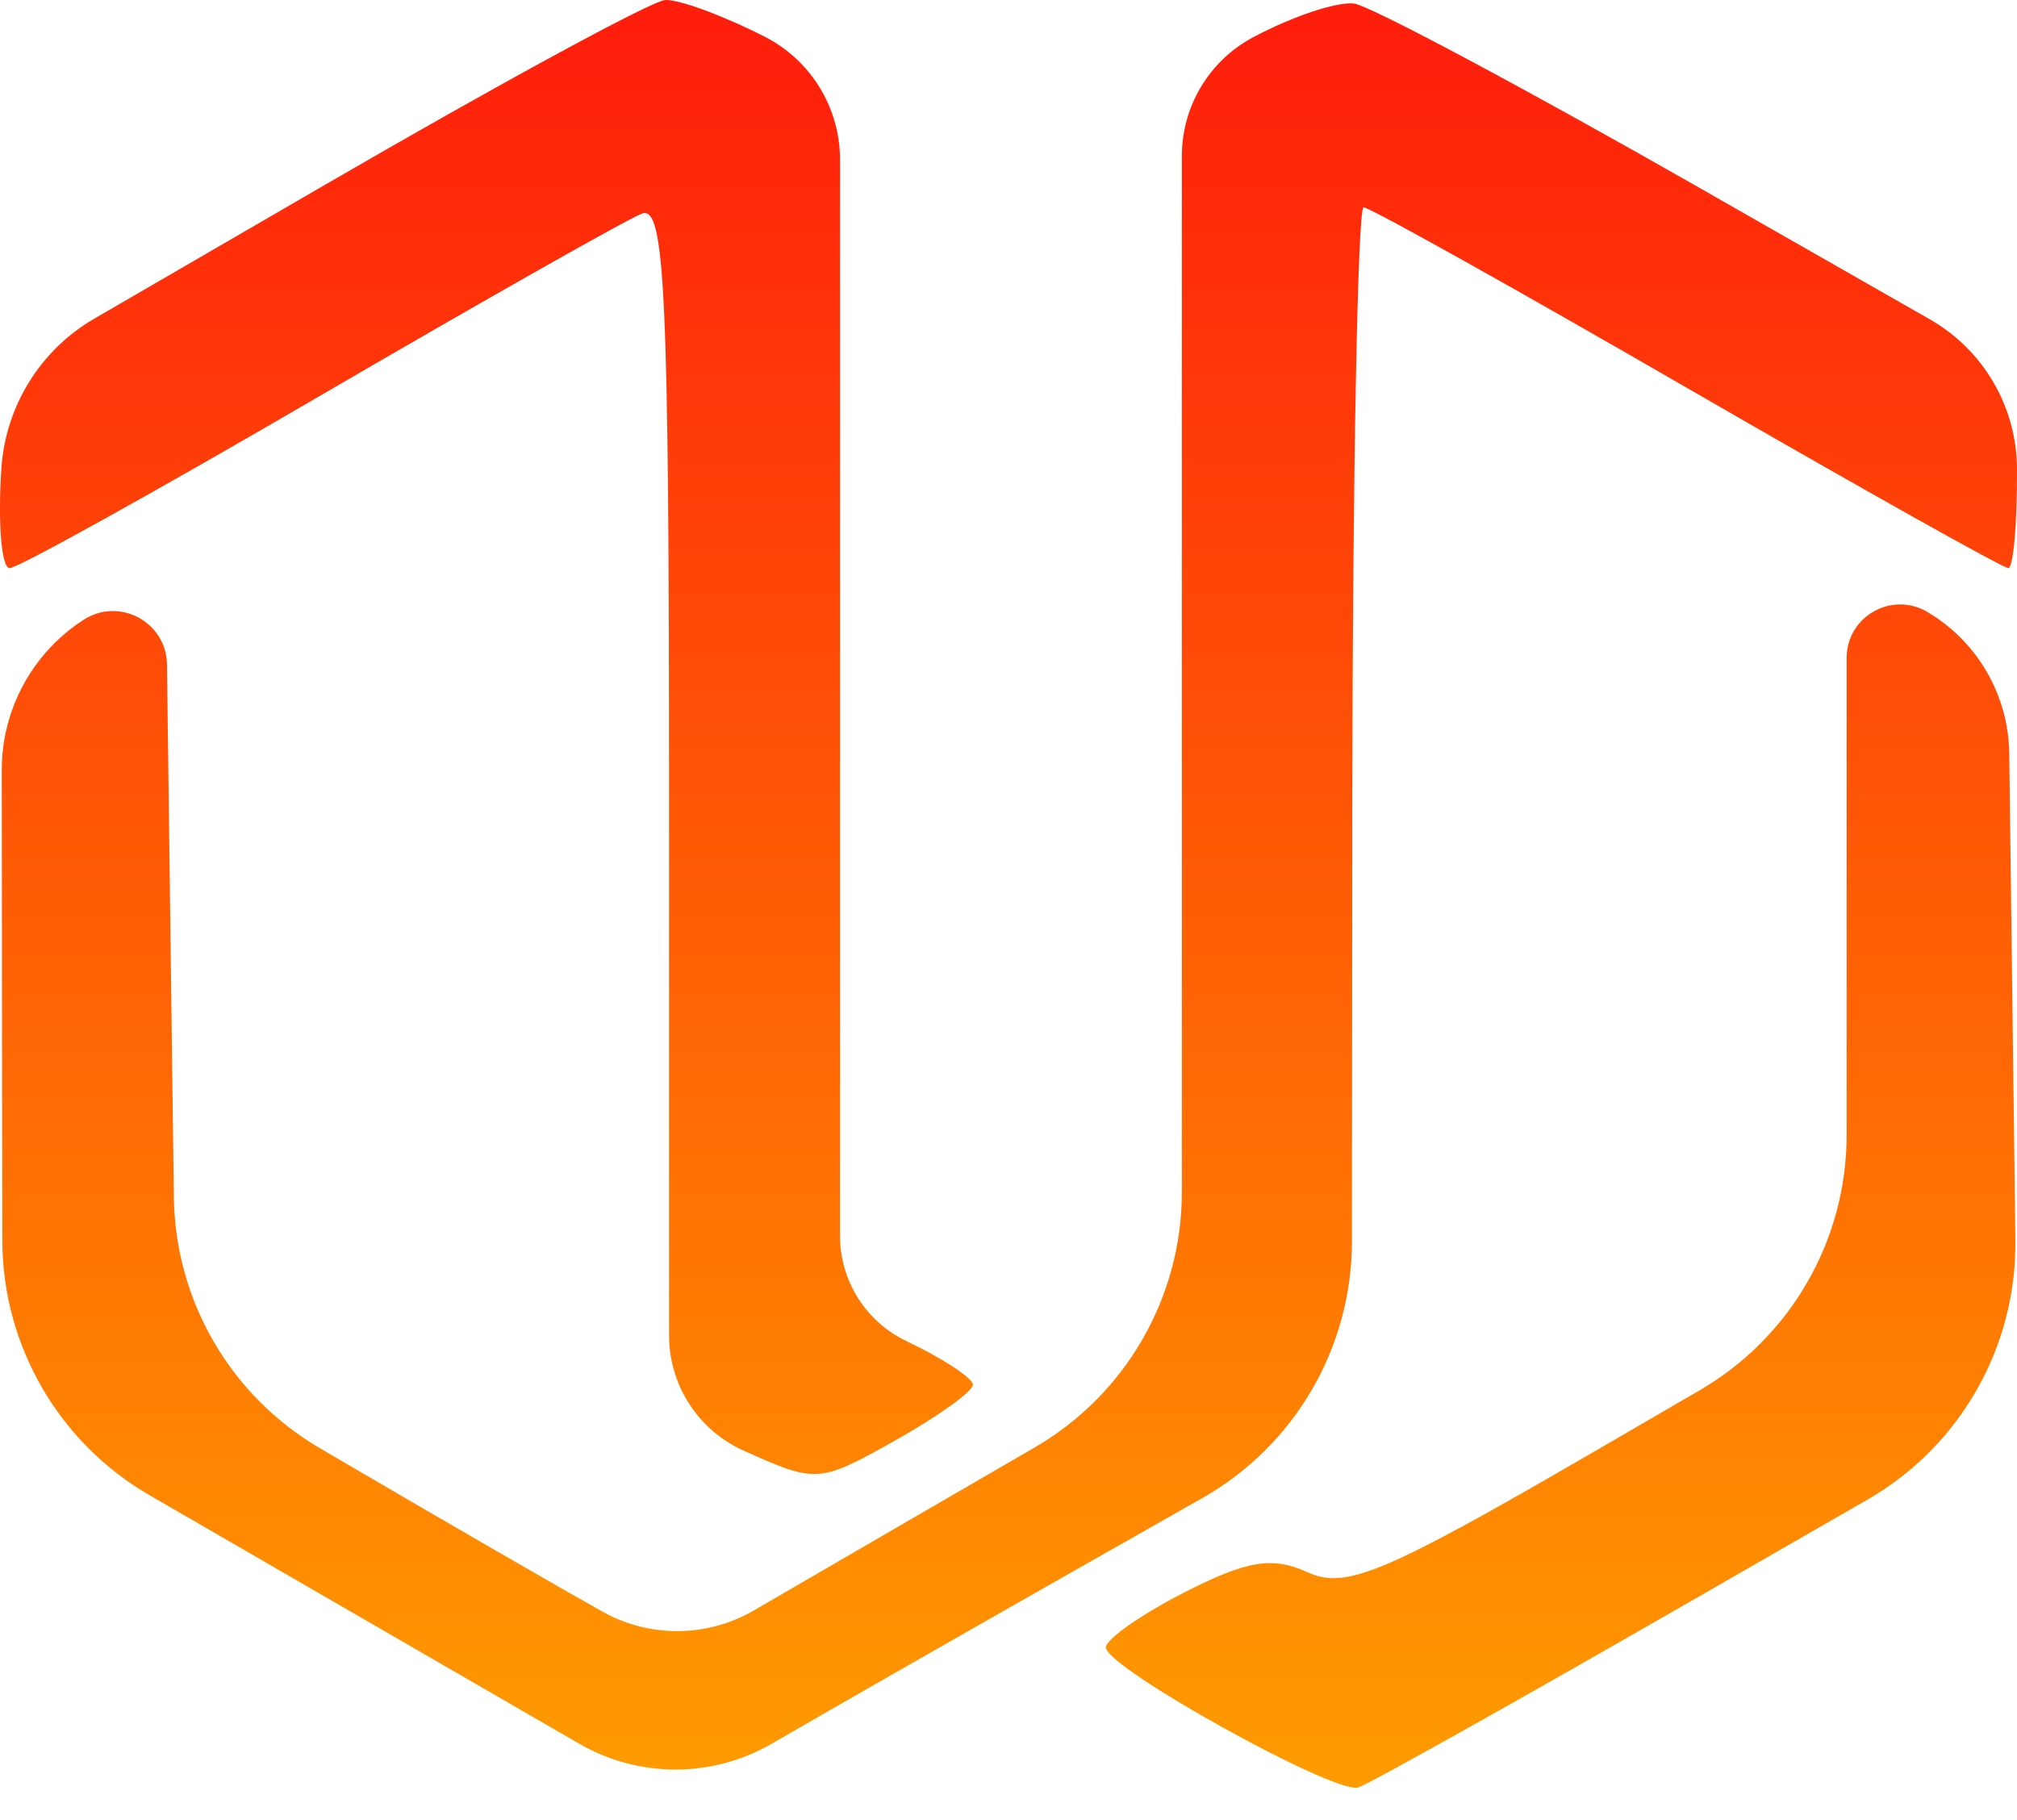<svg width="41" height="37" viewBox="0 0 41 37" fill="none" xmlns="http://www.w3.org/2000/svg">
<path fill-rule="evenodd" clip-rule="evenodd" d="M17.075 3.244C17.075 2.19 16.484 1.226 15.546 0.747C14.705 0.318 13.793 -0.018 13.519 0.001C13.245 0.019 10.127 1.713 6.592 3.765L1.92 6.476C0.821 7.113 0.112 8.256 0.028 9.523C-0.046 10.638 0.03 11.55 0.196 11.55C0.362 11.55 3.196 9.976 6.494 8.053C9.793 6.13 12.74 4.461 13.045 4.344C13.52 4.162 13.6 5.905 13.6 16.468V27.148C13.6 28.157 14.191 29.072 15.111 29.487C16.595 30.156 16.649 30.152 18.199 29.282C19.067 28.794 19.777 28.285 19.777 28.151C19.777 28.017 19.169 27.617 18.426 27.263C17.6 26.869 17.075 26.036 17.075 25.122V14.073V3.244ZM41 9.523C40.992 8.268 40.317 7.113 39.227 6.491L34.562 3.828C31.028 1.811 27.862 0.121 27.527 0.073C27.193 0.025 26.268 0.333 25.472 0.758C24.581 1.233 24.024 2.161 24.024 3.171V14.609V24.233C24.024 26.372 22.885 28.349 21.036 29.423L18.908 30.657L15.323 32.739C14.374 33.289 13.206 33.299 12.249 32.764C11.399 32.289 9.101 30.961 7.141 29.814L6.503 29.441C4.687 28.378 3.561 26.443 3.534 24.34L3.473 19.627L3.394 13.508C3.383 12.645 2.427 12.131 1.701 12.599C0.662 13.268 0.034 14.42 0.036 15.657L0.042 21.17L0.047 25.211C0.05 27.351 1.191 29.327 3.043 30.398L6.893 32.625L11.774 35.448C12.987 36.15 14.483 36.148 15.695 35.443C16.772 34.817 19.864 33.05 22.566 31.517L24.442 30.453C26.319 29.388 27.48 27.397 27.481 25.239L27.488 16.472C27.494 9.73 27.597 4.214 27.718 4.214C27.839 4.214 30.794 5.864 34.285 7.882C37.776 9.899 40.717 11.549 40.822 11.549C40.926 11.549 41.006 10.637 41 9.523ZM37.96 30.486C39.844 29.402 40.995 27.383 40.967 25.209L40.915 21.069L40.842 15.314C40.827 14.131 40.196 13.041 39.177 12.44C38.452 12.012 37.537 12.534 37.537 13.377V18.999V23.074C37.537 25.212 36.399 27.188 34.551 28.262L32.508 29.45C28.133 31.992 27.361 32.319 26.579 31.962C25.865 31.637 25.352 31.72 24.08 32.369C23.2 32.818 22.48 33.323 22.48 33.491C22.48 33.901 27.128 36.482 27.607 36.338C27.814 36.276 30.915 34.539 34.498 32.477L37.96 30.486Z" fill="url(#paint0_linear_2_108)"/>
<defs>
<linearGradient id="paint0_linear_2_108" x1="20.5" y1="0" x2="20.5" y2="36.344" gradientUnits="userSpaceOnUse">
<stop stop-color="#FF1C0B"/>
<stop offset="1" stop-color="#FF9C00"/>
</linearGradient>
</defs>
</svg>
